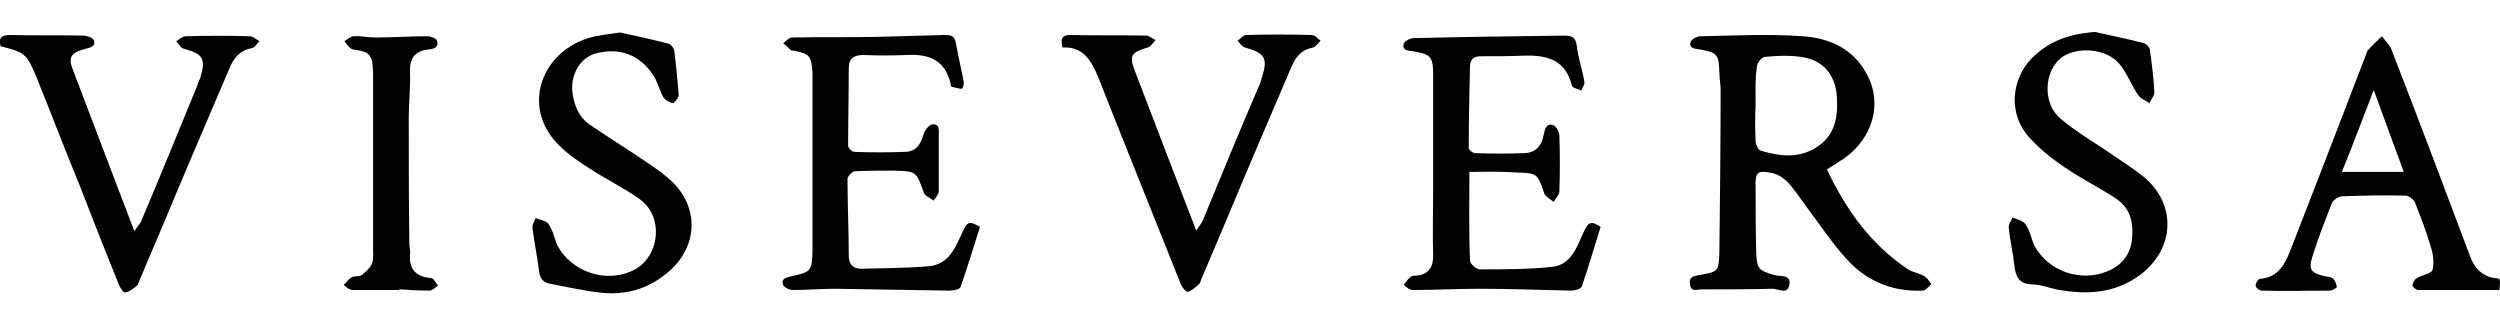 <?xml version="1.0" encoding="utf-8"?>
<!-- Generator: Adobe Illustrator 24.1.2, SVG Export Plug-In . SVG Version: 6.00 Build 0)  -->
<svg version="1.1" id="Layer_1" xmlns="http://www.w3.org/2000/svg" xmlns:xlink="http://www.w3.org/1999/xlink" x="0px" y="0px"
	 viewBox="0 0 400 51.1" style="enable-background:new 0 0 400 51.1;" xml:space="preserve">
<g>
	<path d="M292.3,27.1c3.1,6.5,7,12,13,16c0.8,0.5,1.8,0.6,2.6,1.1c0.5,0.3,0.8,0.8,1.1,1.3c-0.5,0.4-0.9,1-1.4,1
		c-4.8,0.2-8.9-1.5-12.1-5c-2.4-2.6-4.4-5.7-6.6-8.6c-0.9-1.2-1.8-2.6-2.8-3.7c-0.7-0.7-1.6-1.3-2.5-1.5c-2.4-0.5-2.8-0.2-2.7,2.3
		c0,3.5,0,7,0.1,10.5c0.1,2.5,0.4,2.8,2.9,3.5c0.9,0.3,2.7-0.2,2.4,1.6c-0.3,1.6-1.8,0.6-2.7,0.6c-3.8,0.1-7.6,0.1-11.4,0.1
		c-0.7,0-1.6,0.5-1.8-0.8c-0.2-1.2,0.5-1.3,1.5-1.5c3-0.5,3.1-0.6,3.2-3.6c0.1-8.7,0.2-17.3,0.2-26c0-0.9-0.2-1.9-0.2-2.8
		c-0.1-2.9-0.3-3.2-3.2-3.7c-0.8-0.1-1.7-0.2-1.4-1.2c0.1-0.4,1-0.9,1.6-0.9c5.4-0.1,10.9-0.4,16.3,0c4.6,0.3,8.6,2.2,10.7,6.9
		c2.1,4.8,0,10.3-4.9,13.2C293.5,26.4,292.9,26.7,292.3,27.1z M280.9,16.7C280.9,16.7,280.9,16.7,280.9,16.7c-0.1,2-0.1,3.9,0,5.9
		c0,0.5,0.4,1.4,0.8,1.5c3,0.9,6,1.3,8.9-0.5c3-1.9,3.5-4.8,3.3-8.1c-0.2-3.3-2-5.7-5.2-6.3c-2.1-0.4-4.2-0.3-6.3-0.1
		c-0.5,0-1.3,1-1.3,1.6C280.8,12.6,280.9,14.6,280.9,16.7z"/>
	<path d="M235.1,27.5c0,5-0.1,9.6,0.1,14.2c0,0.5,1,1.4,1.6,1.4c3.8,0,7.7,0,11.5-0.4c3.1-0.3,4-3.2,5.1-5.6
		c0.7-1.6,1.2-1.8,2.7-0.8c-1,3.2-1.9,6.3-3,9.5c-0.1,0.4-1.1,0.7-1.7,0.7c-4.9-0.1-9.7-0.3-14.6-0.3c-3.6,0-7.2,0.2-10.8,0.2
		c-0.5,0-1-0.5-1.4-0.8c0.3-0.4,0.6-0.9,1.1-1.3c0.2-0.2,0.7-0.2,1-0.2c1.8-0.2,2.6-1.3,2.6-3.1c-0.1-3.5,0-7,0-10.5
		c0-6.2,0-12.4,0-18.5c0-3-0.4-3.3-3.2-3.8c-0.8-0.1-1.8-0.1-1.5-1.2c0.1-0.4,1-0.9,1.6-0.9c8-0.2,16-0.3,24-0.4
		c1.3,0,1.9,0.2,2.1,1.7c0.2,1.9,0.9,3.8,1.2,5.7c0.1,0.4-0.3,0.9-0.5,1.4c-0.5-0.3-1.4-0.4-1.5-0.8c-1-4.1-3.9-4.9-7.6-4.8
		c-2.3,0.1-4.6,0.1-6.9,0.1c-1,0-1.7,0.3-1.8,1.5c-0.1,4.4-0.2,8.8-0.2,13.2c0,0.3,0.7,0.8,1,0.8c2.6,0.1,5.2,0.1,7.8,0
		c1.9,0,2.9-1.2,3.2-3c0.2-0.9,0.4-1.8,1.5-1.5c0.5,0.2,1,1.1,1,1.7c0.1,3,0.1,5.9,0,8.9c0,0.6-0.6,1.1-0.9,1.7
		c-0.5-0.4-1.3-0.8-1.5-1.3c-1.1-3.2-1.1-3.3-4.4-3.4C239.9,27.4,237.4,27.5,235.1,27.5z"/>
	<path d="M156.8,36.3c-1,3.2-2,6.4-3.1,9.6c-0.1,0.4-1.2,0.6-1.8,0.6c-6.1-0.1-12.2-0.2-18.3-0.3c-2.2,0-4.5,0.2-6.7,0.2
		c-0.6,0-1.4-0.4-1.6-0.8c-0.4-1,0.5-1.2,1.3-1.4c3.2-0.7,3.3-0.8,3.4-4.1c0-9.2,0-18.4,0-27.6c0-0.3,0-0.6,0-0.9
		c-0.2-2.6-0.4-3-3-3.5c-0.2,0-0.4,0-0.5-0.1c-0.4-0.4-0.8-0.8-1.2-1.1c0.5-0.3,0.9-0.9,1.4-0.9c4.5-0.1,9,0,13.5-0.1
		c3.7-0.1,7.3-0.2,11-0.3c0.8,0,1.5,0.1,1.7,1.1c0.4,2.2,0.9,4.3,1.3,6.4c0.1,0.4-0.2,1.1-0.3,1.1c-0.5,0-1.1-0.2-1.6-0.3
		c-0.1,0-0.2-0.3-0.2-0.5c-0.9-3.9-3.6-4.8-7.1-4.6c-2.3,0.1-4.5,0.1-6.8,0c-1.6,0-2.4,0.5-2.4,2.2c0,4.1-0.1,8.2-0.1,12.3
		c0,0.4,0.6,1,1,1c2.7,0.1,5.3,0.1,8,0c1.9,0,2.6-1.2,3.1-2.9c0.2-0.6,0.9-1.5,1.4-1.5c1.2-0.1,1,1,1,1.8c0,3,0,5.9,0,8.9
		c0,0.5-0.5,1-0.8,1.5c-0.5-0.4-1.4-0.7-1.6-1.3c-1.2-3.4-1.2-3.4-4.8-3.5c-2.1,0-4.1,0-6.2,0.1c-0.4,0-1.2,0.8-1.2,1.2
		c0,4.1,0.2,8.2,0.2,12.3c0,1.4,0.7,2.1,2,2.1c3.6-0.1,7.2-0.1,10.8-0.4c3.3-0.3,4.3-3.1,5.5-5.7C154.8,35.5,155.1,35.3,156.8,36.3z
		"/>
	<path d="M399.9,46.4c-4.4,0-8.7,0-13,0c-0.3,0-0.9-0.5-0.9-0.7c0-0.4,0.3-1,0.7-1.2c0.8-0.5,2.3-0.7,2.5-1.3
		c0.3-1.2,0.1-2.6-0.3-3.8c-0.7-2.4-1.6-4.7-2.5-7c-0.2-0.5-1-1.1-1.5-1.1c-3.4-0.1-6.8,0-10.1,0.1c-0.6,0-1.5,0.6-1.7,1.1
		c-1.1,2.8-2.2,5.6-3.1,8.5c-0.7,2.2-0.2,2.7,2,3.2c0.4,0.1,0.9,0.1,1.2,0.3c0.4,0.3,0.6,0.9,0.7,1.4c0,0.1-0.7,0.6-1,0.6
		c-3.7,0-7.3,0.1-11,0c-0.4,0-1-0.5-1-0.8c0-0.4,0.4-1.1,0.7-1.1c3.1-0.2,4.1-2.6,5-4.9c4-10.3,8-20.6,11.9-30.8
		c0.1-0.3,0.2-0.6,0.3-0.8c0.7-0.8,1.5-1.5,2.3-2.3c0.6,0.8,1.3,1.4,1.6,2.3c4.2,10.8,8.3,21.7,12.4,32.6c0.7,2,1.8,3.4,4,3.8
		C400.1,44.5,400.1,44.6,399.9,46.4z M379.8,14.4c-1.8,4.7-3.4,8.9-5.1,13.1c3.5,0,6.6,0,9.9,0C383,23.1,381.5,19.1,379.8,14.4z"/>
	<path d="M0.1,7.4C-0.3,6,0.3,5.6,1.6,5.6c3.9,0.1,7.8,0,11.7,0.1c0.6,0,1.5,0.3,1.7,0.7c0.4,1-0.5,1.2-1.3,1.4
		c-2.3,0.6-2.8,1.3-2.1,3.2c3.2,8.5,6.5,17,9.9,26c0.5-0.8,0.8-1.1,1-1.4c3.1-7.3,6.1-14.7,9.1-22c0.1-0.3,0.2-0.7,0.4-1
		c1-3.2,0.5-4-2.6-4.8c-0.5-0.1-0.8-0.8-1.2-1.2c0.5-0.3,1-0.8,1.5-0.8c3.4-0.1,6.9-0.1,10.3,0c0.5,0,1,0.5,1.5,0.8
		c-0.4,0.4-0.7,1-1.2,1.1c-1.7,0.3-2.7,1.3-3.4,2.8c-3.6,8.4-7.2,16.8-10.7,25.2c-1.3,3.1-2.6,6.1-3.9,9.2c-0.1,0.3-0.2,0.7-0.5,0.9
		c-0.5,0.4-1.1,0.9-1.8,1c-0.3,0-0.8-0.8-1-1.3c-2.1-5.2-4.2-10.5-6.2-15.7C10.4,24,8.2,18.2,5.9,12.5C4.3,8.6,4,8.4,0.1,7.4z"/>
	<path d="M170,7.6c-0.4-1.5,0-2,1.3-2c4,0.1,8,0,12.1,0.1c0.5,0,1,0.5,1.5,0.7c-0.4,0.4-0.8,1.1-1.3,1.2c-2.6,0.8-3,1.3-2,3.8
		c3.2,8.4,6.4,16.7,9.8,25.5c0.5-0.8,0.8-1.1,1-1.5c3-7.3,6-14.6,9.1-21.8c0.2-0.4,0.3-0.8,0.4-1.2c1-3.1,0.5-3.9-2.7-4.8
		c-0.5-0.1-0.8-0.7-1.2-1.1c0.5-0.3,0.9-0.9,1.4-0.9c3.5-0.1,7-0.1,10.5,0c0.5,0,0.9,0.6,1.4,0.9c-0.4,0.4-0.8,1-1.2,1.1
		c-1.6,0.3-2.6,1.2-3.3,2.7c-3.6,8.4-7.2,16.8-10.7,25.2c-1.3,3.1-2.6,6.1-3.9,9.2c-0.1,0.3-0.2,0.7-0.5,0.9c-0.5,0.4-1.1,1-1.7,1.1
		c-0.3,0-0.9-0.8-1.1-1.3c-2.6-6.5-5.2-13-7.8-19.5c-1.8-4.5-3.6-9-5.4-13.6C174.6,9.7,173.3,7.4,170,7.6z"/>
	<path d="M335.1,5.1c2.6,0.6,5.3,1.1,7.9,1.8c0.4,0.1,1,0.7,1,1.2c0.3,2.2,0.6,4.5,0.7,6.7c0,0.5-0.5,1.1-0.8,1.7
		c-0.6-0.4-1.4-0.7-1.8-1.3c-1.1-1.6-1.8-3.6-3.1-5.1c-1.9-2.1-5.7-2.6-8.3-1.4c-3.5,1.6-4.3,7.5-1,10.3c2.6,2.2,5.6,3.9,8.5,5.9
		c1.6,1.1,3.3,2.2,4.8,3.4c5.3,4.4,5,11.5-0.6,15.7c-4.1,3-8.6,3.2-13.4,2.3c-1.3-0.3-2.6-0.8-4-0.8c-2-0.1-2.5-1.3-2.7-3
		c-0.2-2-0.7-4-0.9-6c-0.1-0.6,0.4-1.2,0.6-1.7c0.7,0.3,1.7,0.5,2.1,1.1c0.7,1,0.9,2.3,1.4,3.4c2.2,4.1,7.4,5.9,11.7,4.1
		c2.2-0.9,3.6-2.6,3.9-4.9c0.3-2.6-0.1-5.1-2.5-6.7c-2.7-1.8-5.6-3.2-8.2-5c-2.1-1.4-4.1-3-5.8-4.9c-3.2-3.6-2.9-9,0.4-12.5
		C327.7,6.7,330.7,5.5,335.1,5.1z"/>
	<path d="M99.2,5.2c2.4,0.5,5.1,1.1,7.8,1.8c0.4,0.1,0.9,0.8,0.9,1.3c0.3,2.3,0.5,4.6,0.7,6.9c0,0.4-0.7,1.3-0.9,1.3
		c-0.6-0.1-1.3-0.5-1.6-1c-0.6-1.1-0.9-2.5-1.6-3.5c-2.1-3.2-5.3-4.4-9-3.5c-2.6,0.6-4.3,3.4-3.9,6.4c0.3,2,1,3.8,2.7,5
		c2.6,1.8,5.2,3.4,7.9,5.2c1.6,1.1,3.2,2.1,4.6,3.3c5.2,4.3,5.1,11.1-0.1,15.3c-3.1,2.6-6.8,3.6-10.8,3.1c-2.6-0.3-5.2-0.9-7.9-1.4
		c-1-0.2-1.5-0.7-1.7-1.7c-0.3-2.4-0.8-4.8-1.1-7.2c-0.1-0.5,0.3-1.1,0.5-1.6c0.7,0.3,1.8,0.4,2.1,1c0.7,1,0.9,2.3,1.4,3.4
		c2.2,4.1,7.5,6,11.8,4.1c4.5-1.9,5.4-8.6,1.4-11.5c-2.5-1.8-5.4-3.2-8-4.9c-1.7-1.1-3.4-2.2-4.8-3.6c-6.2-5.9-3.3-14.8,4.5-17.3
		C95.7,5.6,97.3,5.5,99.2,5.2z"/>
	<path d="M63.9,46.4c-2.5,0-5,0-7.5,0c-0.5,0-1-0.5-1.4-0.8c0.4-0.4,0.7-0.9,1.2-1.2c0.5-0.3,1.3-0.1,1.7-0.4
		c0.6-0.5,1.3-1.1,1.6-1.8c0.3-0.7,0.2-1.5,0.2-2.3c0-9.1,0-18.3,0-27.4c0-0.7,0-1.4-0.1-2.1c0-1.3-0.7-2.1-2-2.3
		c-0.5-0.1-1-0.1-1.4-0.3c-0.4-0.3-0.8-0.8-1.1-1.2c0.5-0.3,1-0.8,1.5-0.8c1.1-0.1,2.2,0.2,3.4,0.2c2.8,0,5.6-0.2,8.3-0.2
		c0.6,0,1.5,0.3,1.6,0.7c0.4,1-0.4,1.3-1.2,1.4c-2.2,0.2-3.2,1.3-3.1,3.6c0.1,2.4-0.2,4.9-0.2,7.3c0,6.8,0,13.5,0.1,20.3
		c0,0.5,0.2,1.1,0.1,1.6c-0.2,2.4,1,3.6,3.4,3.8c0.4,0,0.7,0.8,1.1,1.2c-0.5,0.3-0.9,0.8-1.4,0.8c-1.5,0-3.1-0.1-4.6-0.2
		C63.9,46.2,63.9,46.3,63.9,46.4z"/>
</g>
</svg>
